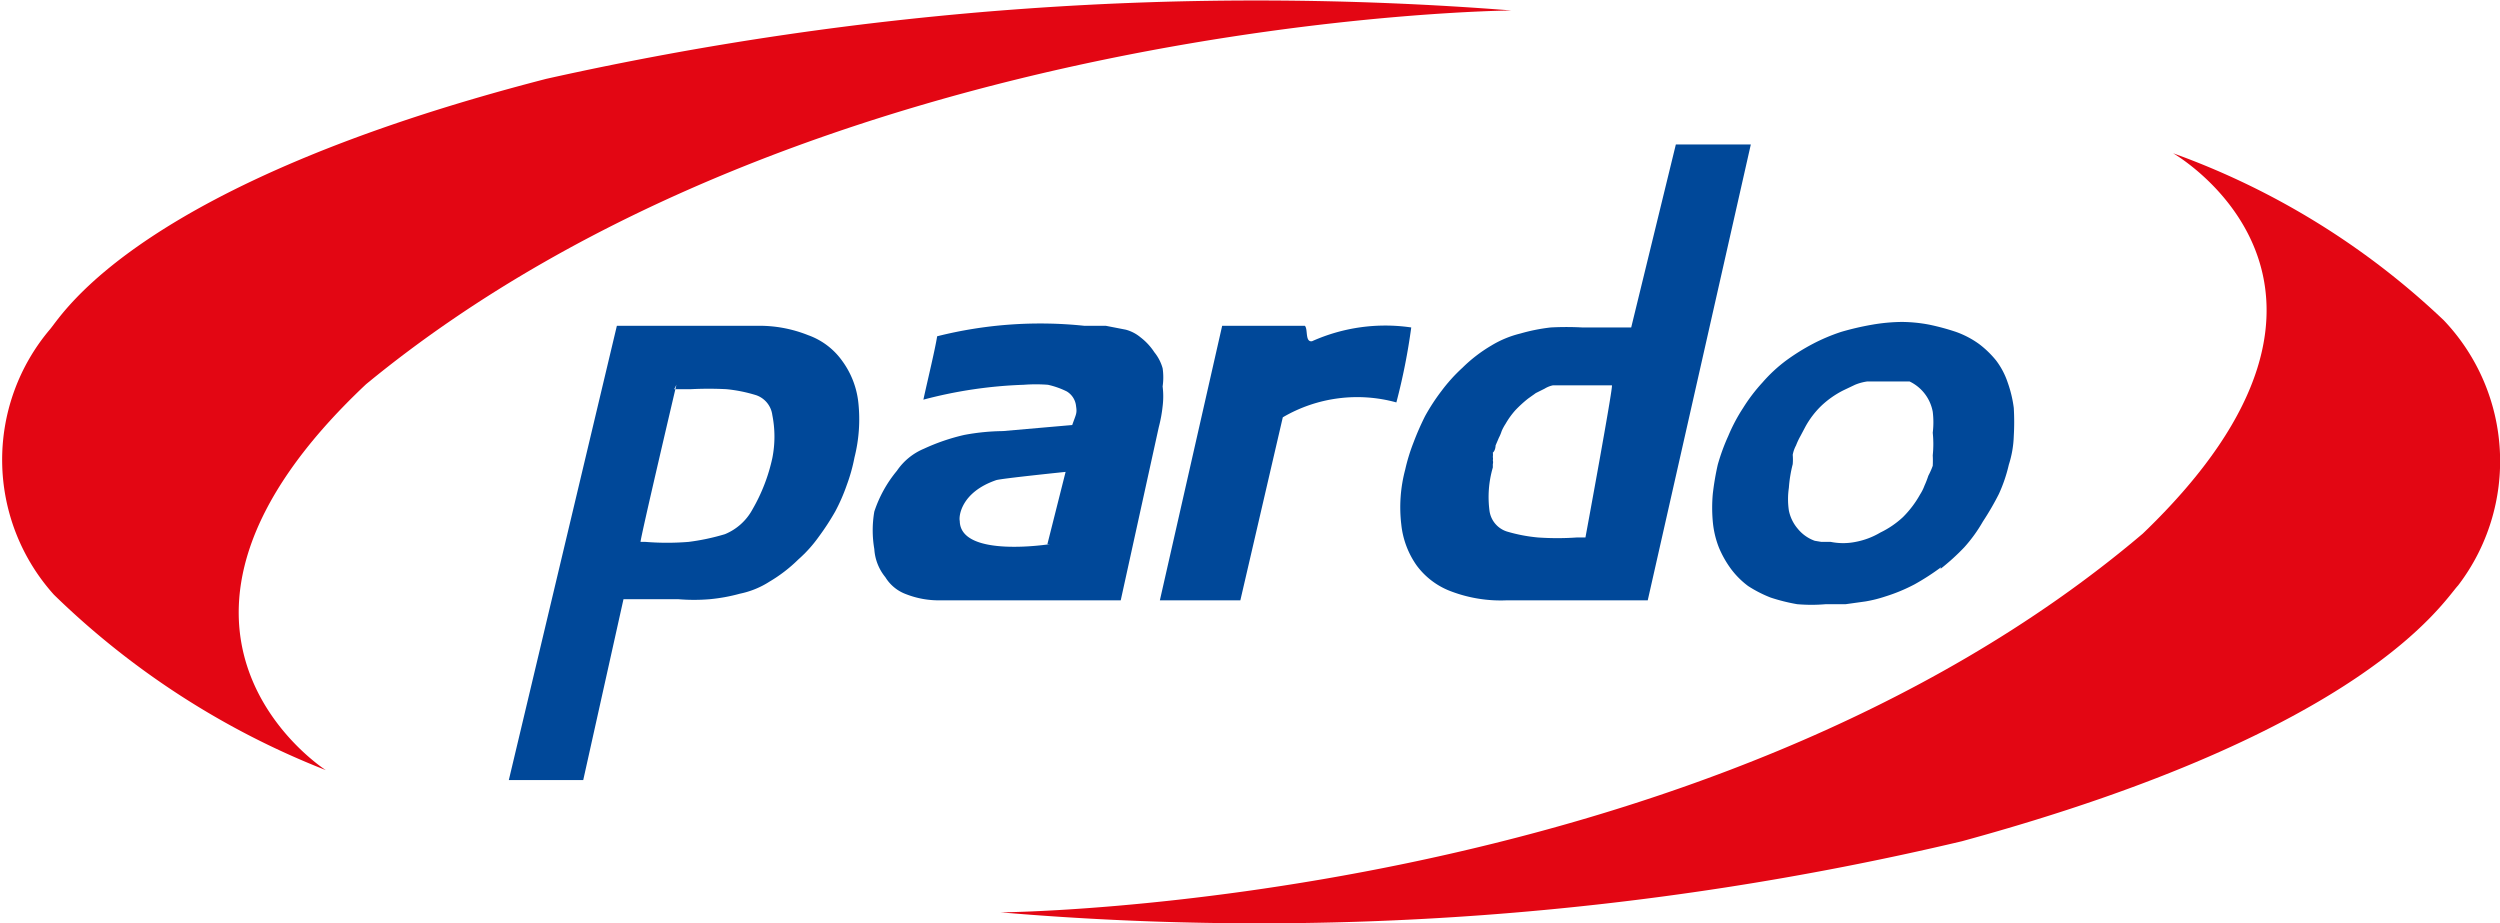 <svg xmlns="http://www.w3.org/2000/svg" viewBox="0 0 45.35 16.75"><defs><style>.cls-1{fill:#004899;fill-rule:evenodd;}.cls-2{fill:#e30613;}</style></defs><g id="Primer_plano" data-name="Primer plano"><path class="cls-1" d="M16.86,10.29H19.4a2.38,2.38,0,0,1,.93.17,1.29,1.29,0,0,1,.62.47,1.56,1.56,0,0,1,.29.75,2.83,2.83,0,0,1-.07,1,3.12,3.12,0,0,1-.14.5,3.33,3.33,0,0,1-.21.48,4.53,4.53,0,0,1-.3.46,2.41,2.41,0,0,1-.37.41,2.68,2.68,0,0,1-.52.4,1.58,1.58,0,0,1-.54.22,3.15,3.15,0,0,1-.55.1,3.43,3.43,0,0,1-.56,0h-1l-.73,3.28H14.9Zm1.08,1.07s-.67,2.85-.65,2.85h.09a4.84,4.84,0,0,0,.78,0,4,4,0,0,0,.66-.14,1,1,0,0,0,.5-.45,3.22,3.22,0,0,0,.36-.93,2,2,0,0,0,0-.78.44.44,0,0,0-.29-.36,2.71,2.71,0,0,0-.54-.11,6.3,6.3,0,0,0-.65,0h-.3Z" transform="translate(-5.67 -4.38)"/><path class="cls-1" d="M22.67,10.48a7.66,7.66,0,0,1,2.67-.19l.39,0,.36.07a.7.7,0,0,1,.27.14,1.09,1.09,0,0,1,.25.27.8.8,0,0,1,.15.29,1.14,1.14,0,0,1,0,.33,1.45,1.45,0,0,1,0,.36,2.53,2.53,0,0,1-.07.38L26,15.27H22.72a1.62,1.62,0,0,1-.61-.11.74.74,0,0,1-.38-.31.89.89,0,0,1-.2-.51,2,2,0,0,1,0-.68,2.27,2.27,0,0,1,.41-.74,1.11,1.11,0,0,1,.49-.4,3.7,3.7,0,0,1,.73-.25,4,4,0,0,1,.7-.07l1.26-.11c.07-.2.09-.21.07-.34a.35.35,0,0,0-.17-.27,1.5,1.5,0,0,0-.34-.12,2.85,2.85,0,0,0-.44,0,8.1,8.1,0,0,0-1.82.27C22.51,11.22,22.63,10.73,22.67,10.48Zm2,3.77L25,12.94s-1.17.12-1.26.15c-.64.22-.68.66-.66.74C23.09,14.51,24.72,14.25,24.72,14.25Z" transform="translate(-5.67 -4.38)"/><path class="cls-1" d="M27.84,10.29l1.5,0c.06.06,0,.3.13.28a3.25,3.25,0,0,1,1.8-.25A11.18,11.18,0,0,1,31,11.68a2.67,2.67,0,0,0-2.06.27l-.77,3.32H26.71Z" transform="translate(-5.67 -4.38)"/><path class="cls-1" d="M35.56,15.27H33a2.54,2.54,0,0,1-1-.16,1.37,1.37,0,0,1-.63-.47,1.57,1.57,0,0,1-.28-.74,2.66,2.66,0,0,1,.07-1,3.4,3.4,0,0,1,.15-.49,5,5,0,0,1,.21-.48,3.64,3.64,0,0,1,.3-.46,3,3,0,0,1,.38-.42,2.68,2.68,0,0,1,.52-.4,1.86,1.86,0,0,1,.53-.22,3.35,3.35,0,0,1,.55-.11,5.3,5.3,0,0,1,.57,0h.89L36.07,7h1.36Zm-.65-3.9H34l-.16,0a.47.47,0,0,0-.15.06l-.16.08-.14.1a2.19,2.19,0,0,0-.23.21,1.44,1.44,0,0,0-.18.25.83.83,0,0,0-.07.13.73.73,0,0,1-.05.12l-.06.14s0,.09-.05.13a.31.31,0,0,1,0,.08.14.14,0,0,1,0,.06.14.14,0,0,1,0,.07s0,0,0,.06a1.91,1.91,0,0,0-.06.79.46.46,0,0,0,.31.37,2.88,2.88,0,0,0,.57.11,5.16,5.16,0,0,0,.7,0h.16S34.94,11.37,34.91,11.37Z" transform="translate(-5.67 -4.38)"/><path class="cls-1" d="M40.88,14.67a4.32,4.32,0,0,1-.48.31,3.11,3.11,0,0,1-.53.22,2.37,2.37,0,0,1-.36.09l-.36.05-.18,0h-.18a3,3,0,0,1-.52,0,3.37,3.37,0,0,1-.48-.12,2.25,2.25,0,0,1-.41-.21,1.52,1.52,0,0,1-.31-.31,1.87,1.87,0,0,1-.22-.39,1.7,1.7,0,0,1-.11-.47,2.8,2.8,0,0,1,0-.5,4.89,4.89,0,0,1,.09-.53,3.63,3.63,0,0,1,.19-.52,3.14,3.14,0,0,1,.27-.51,3.1,3.1,0,0,1,.35-.46,2.72,2.72,0,0,1,.43-.4,3.88,3.88,0,0,1,.48-.3,3.38,3.38,0,0,1,.52-.22,5.07,5.07,0,0,1,.56-.13,3.29,3.29,0,0,1,.54-.05,2.73,2.73,0,0,1,.5.05,4.27,4.27,0,0,1,.48.13,1.67,1.67,0,0,1,.42.22,1.77,1.77,0,0,1,.31.3,1.39,1.39,0,0,1,.21.4,2.21,2.21,0,0,1,.11.46,4.34,4.34,0,0,1,0,.51,1.89,1.89,0,0,1-.09.52,2.76,2.76,0,0,1-.18.53,5,5,0,0,1-.29.5,2.69,2.69,0,0,1-.34.47,4,4,0,0,1-.43.39Zm-2.17-.46,0,0,.06,0,.06,0h.05a1.14,1.14,0,0,0,.45,0,1.38,1.38,0,0,0,.45-.17,1.65,1.65,0,0,0,.41-.28,1.84,1.84,0,0,0,.31-.41.8.8,0,0,0,.08-.16,1.71,1.71,0,0,0,.07-.18,1.42,1.42,0,0,0,.08-.18,1.8,1.8,0,0,0,0-.19,2,2,0,0,0,0-.41,1.58,1.58,0,0,0,0-.38.76.76,0,0,0-.42-.55l-.08,0-.08,0-.09,0h-.31l-.21,0a.9.9,0,0,0-.22.06l-.21.1a1.68,1.68,0,0,0-.4.28,1.59,1.59,0,0,0-.29.38l-.09.17a1.3,1.3,0,0,0-.08.17.58.58,0,0,0-.06.17,1,1,0,0,1,0,.17,2.4,2.4,0,0,0-.07.43,1.4,1.4,0,0,0,0,.41.73.73,0,0,0,.16.33.7.7,0,0,0,.31.22Z" transform="translate(-5.67 -4.38)"/><path class="cls-2" d="M11.58,18.35s-4-2.55.73-7c8.13-6.69,20.78-6.78,20.78-6.78A59.11,59.11,0,0,0,15.58,5.81c-7.36,1.9-8.75,4.24-9,4.54a3.66,3.66,0,0,0,.07,4.82A14.82,14.82,0,0,0,11.58,18.35Z" transform="translate(-5.67 -4.38)"/><path class="cls-2" d="M45.09,7.16s4.16,2.38-.55,6.9c-8,6.79-20.72,6.87-20.72,6.87a55.31,55.31,0,0,0,17.44-1.29c7.33-2,8.72-4.34,9-4.64A3.71,3.71,0,0,0,50,10.19,14,14,0,0,0,45.09,7.16Z" transform="translate(-5.67 -4.38)"/></g></svg>